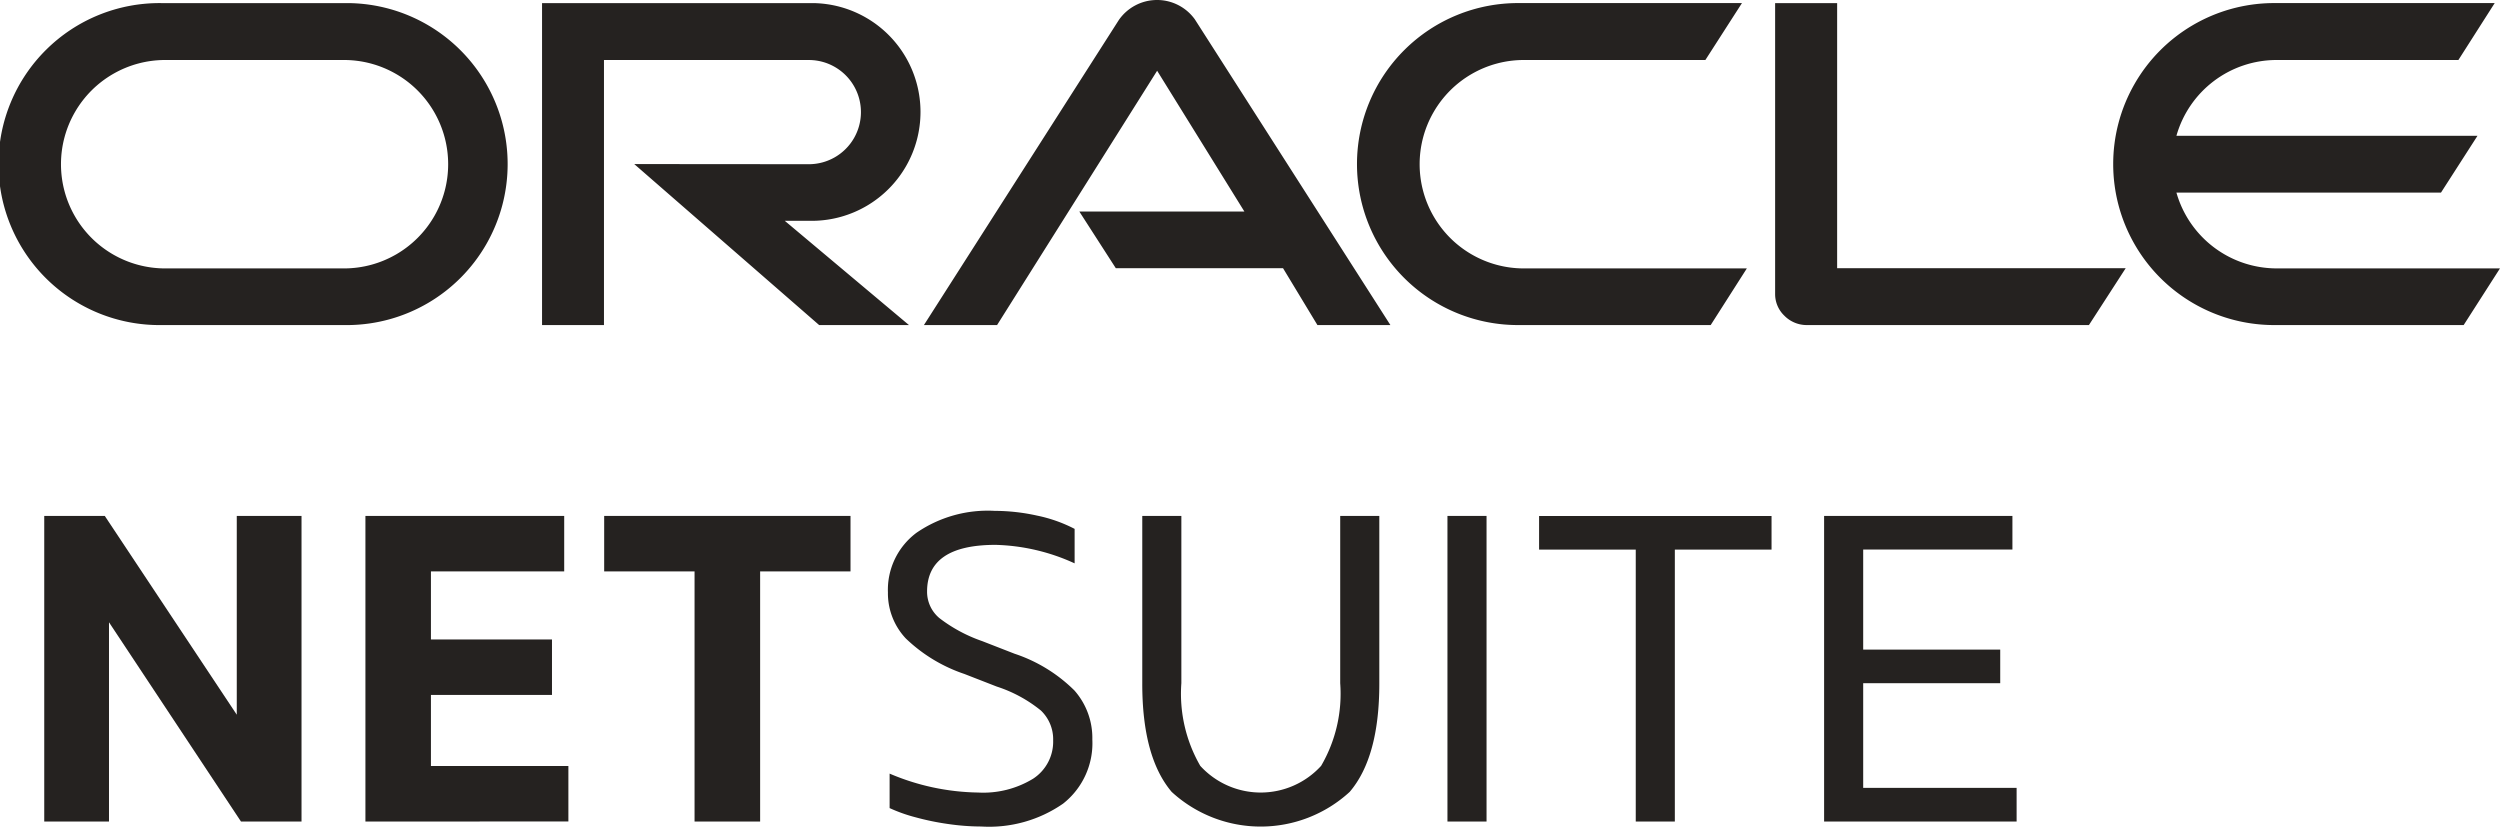 <svg xmlns="http://www.w3.org/2000/svg" width="157.209" height="51.978" viewBox="0 0 157.209 51.978"><defs><style>.a{fill:#252220;}</style></defs><g transform="translate(-2002.501 -122.185)"><g transform="translate(2002.501 122.185)"><g transform="translate(2.782 32.126)"><path class="a" d="M2005.764,179.449V160.231h3.807l8.3,12.5v-12.5h4.072v19.218h-3.807l-8.3-12.53v12.53Z" transform="translate(-2005.764 -159.914)"/><path class="a" d="M2029.449,179.449V160.231h12.5v3.489h-8.38V168h7.612v3.489h-7.612v4.467h8.643v3.489Z" transform="translate(-2009.252 -159.914)"/><path class="a" d="M2052.739,179.449V163.72h-5.683v-3.489h15.49v3.489h-5.683v15.729Z" transform="translate(-2011.845 -159.914)"/><path class="a" d="M2068.087,178.548v-2.168a14.657,14.657,0,0,0,5.552,1.19,6.02,6.02,0,0,0,3.476-.872,2.775,2.775,0,0,0,1.256-2.406,2.5,2.5,0,0,0-.768-1.877,8.592,8.592,0,0,0-2.775-1.507l-2.036-.793a9.836,9.836,0,0,1-3.687-2.234,4.146,4.146,0,0,1-1.124-2.894,4.472,4.472,0,0,1,1.8-3.754,7.91,7.91,0,0,1,4.917-1.375,12.4,12.4,0,0,1,2.671.3,9.107,9.107,0,0,1,2.352.833v2.168a12.651,12.651,0,0,0-4.97-1.163q-4.308,0-4.308,2.934a2.157,2.157,0,0,0,.767,1.665,9.492,9.492,0,0,0,2.7,1.454l2.035.793a9.645,9.645,0,0,1,3.766,2.313,4.515,4.515,0,0,1,1.124,3.08,4.833,4.833,0,0,1-1.837,4.032,8.151,8.151,0,0,1-5.141,1.44,14.7,14.7,0,0,1-2.1-.159,16.384,16.384,0,0,1-2.048-.423A9.8,9.8,0,0,1,2068.087,178.548Z" transform="translate(-2014.927 -159.859)"/><path class="a" d="M2086.737,170.778V160.231h2.458v10.521a9.068,9.068,0,0,0,1.189,5.195,5.141,5.141,0,0,0,7.6,0,8.985,8.985,0,0,0,1.2-5.195V160.231h2.459v10.547q0,4.625-1.863,6.807a8.274,8.274,0,0,1-11.194,0Q2086.735,175.4,2086.737,170.778Z" transform="translate(-2017.689 -159.914)"/><path class="a" d="M2109.243,179.449V160.231h2.458v19.218Z" transform="translate(-2021.004 -159.914)"/><path class="a" d="M2122.079,179.449v-17.1H2116v-2.115h14.618v2.115h-6.081v17.1Z" transform="translate(-2021.999 -159.914)"/><path class="a" d="M2137.018,179.449V160.231h11.842v2.115h-9.384v6.291h8.617v2.115h-8.617v6.582h9.648v2.115Z" transform="translate(-2025.094 -159.914)"/></g><path class="a" d="M2070.369,135.489h10.385l-5.488-8.855L2065.2,142.627h-4.6l12.264-19.194a2.927,2.927,0,0,1,4.771-.034l12.3,19.228h-4.589l-2.162-3.575h-10.516l-2.293-3.563m47.652,3.563V122.38h-3.9v18.311a1.878,1.878,0,0,0,.576,1.341,1.968,1.968,0,0,0,1.419.594h17.738l2.312-3.575h-18.145m-64.405-2.98a6.846,6.846,0,0,0,0-13.691h-17.035v20.247h3.894V125.959h12.883a3.276,3.276,0,0,1,0,6.552l-10.98-.009,11.629,10.125h5.648l-7.81-6.556h1.771m-40.986,6.556H2024.4a10.124,10.124,0,0,0,0-20.247H2012.63a10.124,10.124,0,1,0,0,20.247m11.5-3.563h-11.241a6.553,6.553,0,0,1,0-13.106h11.241a6.553,6.553,0,1,1,0,13.106m73.93,3.563h12.015l2.274-3.563h-14.023a6.553,6.553,0,1,1,0-13.106h11.415l2.3-3.579h-13.983a10.124,10.124,0,1,0,0,20.247m47.612-3.563a6.56,6.56,0,0,1-6.308-4.768H2156l2.293-3.569h-18.931a6.549,6.549,0,0,1,6.308-4.768h11.424l2.283-3.579h-13.967a10.124,10.124,0,0,0,0,20.247h12.015l2.283-3.563h-14.039" transform="translate(-2002.501 -122.185)"/></g></g></svg>